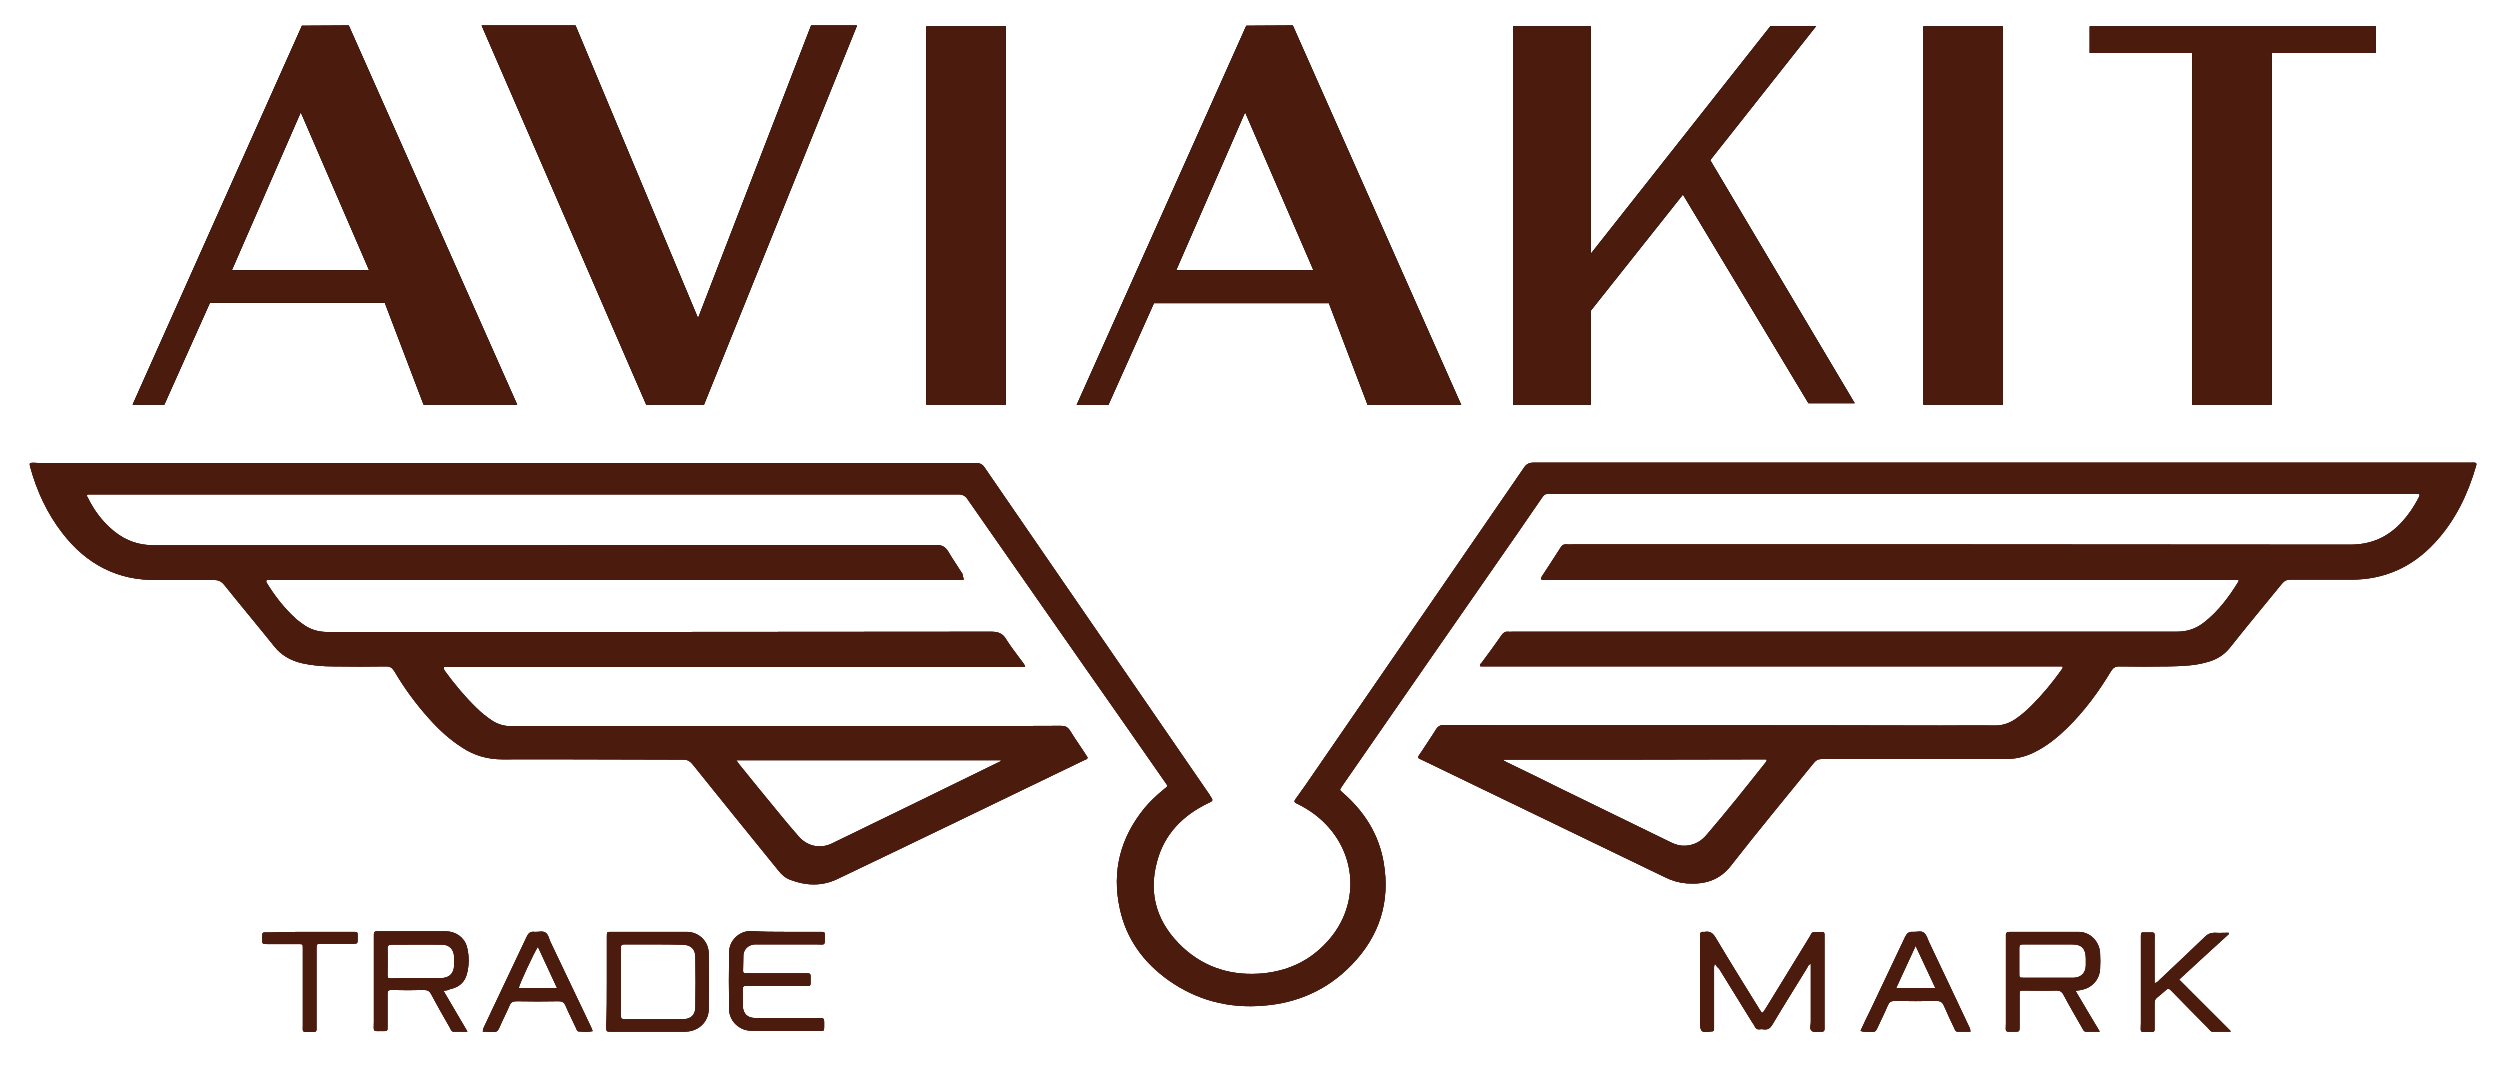 <?xml version="1.0" encoding="utf-8"?>
<!-- Generator: Adobe Illustrator 16.0.0, SVG Export Plug-In . SVG Version: 6.00 Build 0)  -->
<!DOCTYPE svg PUBLIC "-//W3C//DTD SVG 1.1//EN" "http://www.w3.org/Graphics/SVG/1.1/DTD/svg11.dtd">
<svg version="1.1" xmlns="http://www.w3.org/2000/svg" xmlns:xlink="http://www.w3.org/1999/xlink" x="0px" y="0px" width="844.5px"
	 height="361.5px" viewBox="0 0 844.5 361.5" style="enable-background:new 0 0 844.5 361.5;" xml:space="preserve">
<style type="text/css">
<![CDATA[
	.st0{fill-rule:evenodd;clip-rule:evenodd;fill:#4b1b0e;}
	.st1{fill:#4b1b0e;}
	.st2{fill:#4b1b0e;}
	.st3{display:inline;fill:#4b1b0e;}
	.st4{display:inline;fill-rule:evenodd;clip-rule:evenodd;fill:#4b1b0e;}
	.st5{display:inline;fill-rule:evenodd;clip-rule:evenodd;fill:#4b1b0e;}
	.Black{fill:#4b1b0e;}
]]>
</style>
<g id="Gold" class="st6">
	<g class="st3">
		<path class="st2" d="M117.8,8.6L102,8.7L44.8,136.7h10.7l15.4-34.4H130l13.1,34.4h31.6L117.8,8.6z M78.3,91.3l23.3-53.4l23.1,53.4
			H78.3z"/>
		<polygon class="st2" points="274,8.6 235.8,107.5 194.4,8.6 162.7,8.6 218.3,136.7 237.8,136.7 289.5,8.6 		"/>
		<path class="st2" d="M436.7,8.6L421,8.7l-57.3,128.1h10.7l15.4-34.4h59.1l13.1,34.4h31.6L436.7,8.6z M397.3,91.3l23.3-53.4
			l23.1,53.4H397.3z"/>
		<rect x="312.9" y="8.9" class="st2" width="26.9" height="127.8"/>
		<polygon class="st2" points="577.7,54.1 613.5,8.8 598.1,8.8 537.4,85.7 537.4,8.9 511.1,8.9 511.1,136.7 537.4,136.7
			537.4,104.9 568.5,65.7 610.9,136.2 626.5,136.2 		"/>
		<rect x="649.7" y="8.9" class="st2" width="26.9" height="127.8"/>
		<polygon class="st2" points="802.6,8.9 767.4,8.9 740.5,8.9 705.9,8.9 705.9,17.9 740.5,17.9 740.5,136.7 767.4,136.7 767.4,17.9
			802.6,17.9 		"/>
	</g>
	<path class="st5" d="M325.5,195.9c-78.6,0-157,0-235.4,0c-0.3,0.5-0.2,0.7,0,1c2.7,4.4,5.8,8.4,9.6,11.9c0.7,0.7,1.6,1.3,2.4,1.9
		c2.5,1.9,5.3,2.8,8.5,2.8c74.7,0,149.5,0,224.2-0.1c2.3,0,3.9,0.5,5.1,2.6c1.6,2.6,3.5,4.9,5.3,7.4c0.4,0.5,0.8,1,1.1,1.8
		c-5.5,0.2-10.9,0-16.3,0.1c-5.5,0-11,0-16.5,0c-5.4,0-10.9,0-16.3,0c-5.4,0-10.9,0-16.3,0c-5.5,0-11,0-16.5,0c-5.4,0-10.9,0-16.3,0
		c-5.4,0-10.9,0-16.3,0c-5.5,0-11,0-16.5,0c-5.4,0-10.9,0-16.3,0c-5.4,0-10.9,0-16.3,0c-5.5,0-11,0-16.5,0c-5.4,0-10.9,0-16.2,0
		c-0.3,0.7,0.1,1,0.3,1.4c3.2,4.4,6.7,8.6,10.6,12.4c1.7,1.7,3.6,3.2,5.6,4.5c1.8,1.1,3.8,1.7,5.9,1.7c45.8,0,91.6,0,137.4,0
		c16.2,0,32.4,0,48.6-0.1c1.4,0,2.3,0.4,3.1,1.7c1.9,3.1,4,6,5.9,9c-0.2,0.7-0.8,0.7-1.2,0.9c-27.8,13.4-55.6,26.9-83.5,40.2
		c-5.1,2.4-10.5,2.2-15.7,0.2c-1.7-0.6-3-1.8-4.1-3.2c-9.7-12-19.4-23.9-29-35.9c-0.8-1-1.7-1.5-3-1.5c-20.4,0-40.8-0.2-61.2-0.1
		c-5,0-9.5-1.3-13.6-4c-4.2-2.7-7.8-6-11.1-9.7c-4.5-5-8.4-10.3-11.8-16.1c-0.7-1.1-1.4-1.6-2.7-1.6c-6,0.1-11.9,0.1-17.9,0
		c-3.6,0-7.2-0.3-10.7-1.1c-3.7-0.9-6.8-2.6-9.2-5.6c-5.6-7-11.4-13.9-17-20.9c-1-1.2-2-1.6-3.5-1.6c-6.3,0.1-12.7-0.1-19,0
		c-13.4,0.3-24-5.3-32.1-15.8c-5.2-6.7-8.7-14.3-10.9-22.4c-0.1-0.4-0.2-0.7-0.1-1.2c0.8-0.3,1.7-0.1,2.6-0.1
		c89.3,0,178.5,0,267.8,0c16.3,0,32.7,0,49,0c1.5,0,2.4,0.4,3.2,1.7c25.3,36.8,50.6,73.6,75.9,110.4c0,0.1,0.1,0.1,0.1,0.2
		c1.2,1.8,1.2,1.8-0.8,2.7c-8.4,4.1-14.5,10.3-17,19.4c-3.2,11.5,0.1,21.3,8.7,29.3c7.6,7,16.9,9.7,27.2,8.7
		c7.7-0.8,14.5-3.7,20-9.1c13.6-13,12.2-33.4-2.8-44.7c-1.9-1.4-3.9-2.6-6-3.6c-0.8-0.4-0.9-0.7-0.4-1.4c2.4-3.3,4.7-6.6,7-10
		c6.1-8.9,12.2-17.7,18.3-26.6c17.3-25.1,34.6-50.3,51.9-75.4c0.8-1.2,1.7-1.7,3.2-1.7c105.5,0,210.9,0,316.4,0c0.7,0,1.4-0.1,2,0.1
		c0.2,0.4,0.1,0.7,0,1c-2.8,9.7-7.1,18.6-14,26c-7.6,8.2-17,12.4-28.2,12.4c-6.8,0-13.7,0-20.5,0c-1.3,0-2.1,0.4-2.9,1.4
		c-5.8,7.1-11.7,14.2-17.4,21.4c-2.1,2.7-4.8,4.3-8,5.1c-4.2,1.2-8.5,1.3-12.8,1.4c-5.6,0.1-11.2,0.1-16.7,0c-1.4,0-2.1,0.5-2.8,1.6
		c-4.2,7-9,13.5-14.8,19.2c-3.4,3.3-7,6.2-11.3,8.3c-3.1,1.5-6.3,2.2-9.7,2.2c-20.7,0-41.4,0-62.1,0c-1.2,0-1.8,0.5-2.5,1.3
		c-9.3,11.5-18.8,22.9-27.9,34.6c-4,5.2-9.1,6.5-15,6.1c-2.6-0.2-5-0.9-7.4-2.1c-27.1-13.1-54.3-26.2-81.4-39.3
		c-2.6-1.2-2.3-0.8-0.8-3.1c1.6-2.5,3.3-4.9,4.9-7.5c0.7-1.1,1.5-1.5,2.8-1.5c12.1,0.1,24.2,0.1,36.3,0.1c13.3,0,26.6,0,39.9,0
		c30.4,0,60.8,0,91.2,0.1c6.2,0,12.4-0.1,18.6,0c2.5,0,4.7-0.7,6.8-2.1c2.1-1.4,3.9-3,5.7-4.8c3.6-3.6,6.9-7.6,9.9-11.8
		c0.2-0.3,0.5-0.6,0.5-1c0-0.1,0-0.1-0.1-0.2c0,0-0.1-0.1-0.1-0.1c-0.1,0-0.3,0-0.4,0c-0.2,0-0.4,0-0.6,0c-64.9,0-129.9,0-194.8,0
		c-0.1,0-0.3,0-0.4,0c-0.1,0-0.1,0-0.2,0c-0.1,0-0.1-0.1-0.2-0.1c-0.2-0.5,0.2-0.8,0.5-1.1c2.3-3.1,4.6-6.2,6.8-9.4
		c0.6-0.8,1.2-1.2,2.2-1.1c0.5,0.1,1,0,1.5,0c74.8,0,149.6,0,224.4,0c3.5,0,6.4-1,9.1-3.1c4.9-3.8,8.5-8.7,11.7-13.9
		c0.1-0.1,0-0.2,0-0.5c-78.5,0-157,0-235.4,0c-0.4-0.7,0-1,0.2-1.4c2-3.1,4.1-6.2,6.1-9.4c0.5-0.9,1.1-1.3,2.2-1.2
		c0.8,0.1,1.5,0,2.3,0c87.4,0,174.8,0,262.3,0.1c7.2,0,12.9-2.6,17.6-7.8c2.2-2.4,4-5.1,5.5-8c0.6-1.2,0.5-1.4-0.8-1.4
		c-0.5,0-1,0-1.5,0c-96.8,0-193.6,0-290.4,0c-0.3,0-0.6,0-0.9,0c-1.1-0.1-1.9,0.3-2.5,1.3c-2.8,4.1-5.6,8.1-8.4,12.2
		c-19.6,28.2-39.2,56.4-58.7,84.6c-0.1,0.2-0.3,0.4-0.4,0.6c-1,1.5-1,1.2,0.3,2.4c7.2,6.3,12.1,14,13.7,23.5
		c2.3,13.3-1.5,24.9-10.8,34.5c-8.1,8.4-18.2,12.9-29.8,13.8c-11.7,1-22.5-1.8-32.1-8.6c-8.4-6-14.2-13.9-16.4-24.1
		c-2.8-12.7,0.2-24.1,8.4-34.1c1.9-2.3,4.1-4.3,6.4-6.2c1.6-1.3,1.5-1,0.4-2.6c-9-12.9-18-25.9-27.1-38.8
		c-13.2-18.9-26.3-37.7-39.5-56.6c-0.8-1.2-1.7-1.7-3.2-1.7c-97.4,0-194.8,0-292.3,0c-0.6,0-1.3,0-1.8,0c-0.4,0.5-0.2,0.7,0,1
		c2.2,4.5,5.1,8.4,9.1,11.6c3.9,3.1,8.2,4.6,13.2,4.6c88.1,0,176.2,0,264.3-0.1c2,0,3.1,0.6,4.1,2.2c1.5,2.6,3.3,5.1,4.9,7.7
		C325,194.4,325.5,194.9,325.5,195.9z M248.7,256.8c0.4,0.6,0.7,1,1,1.4c4.4,5.4,8.7,10.8,13.2,16.2c2.3,2.8,4.6,5.6,7,8.3
		c3,3.3,7.3,4.1,11.2,2.2c18.6-9,37.2-18.1,55.8-27.2c0.4-0.2,1-0.3,1.3-0.9C308.3,256.8,278.6,256.8,248.7,256.8z M508,256.6
		c0,0.1,0,0.2-0.1,0.3c0.4,0.2,0.9,0.5,1.3,0.7c6.2,3,12.4,6,18.6,9.1c12.2,6,24.5,11.9,36.7,17.9c1.6,0.8,3.2,1.2,4.9,1.1
		c3-0.2,5.3-1.5,7.2-3.8c6.8-7.9,13.3-16.1,19.8-24.3c0.2-0.3,0.6-0.5,0.3-1.1C567.2,256.6,537.6,256.6,508,256.6z"/>
	<path class="st5" d="M579.3,325.5c-0.4,0.9-0.3,1.5-0.3,2.1c0,6.2,0,12.4,0,18.6c0,0.5,0,1,0,1.5c0,0.4-0.3,0.7-0.7,0.7
		c-0.1,0-0.1,0-0.2,0c-3.4,0.5-3.8,0.2-3.8-3.2c0-9.2,0-18.5,0-27.7c0-0.5,0-1,0-1.5c-0.1-0.9,0.3-1.3,1.2-1.2c0.1,0,0.3,0,0.4,0
		c1.7-0.3,2.7,0.4,3.6,1.9c4.7,7.9,9.6,15.8,14.5,23.7c0.4,0.6,0.7,1.2,1.2,1.8c0.7-0.4,0.9-1.1,1.3-1.6c5-8.1,9.9-16.2,14.9-24.3
		c0.3-0.5,0.5-1.3,1.2-1.4c1.1-0.1,2.1-0.1,3.2,0c0.4,0,0.5,0.4,0.5,0.7c0,0.5,0,1,0,1.5c0,9.7,0,19.4,0,29.1c0,0.5,0,1,0,1.5
		c0,0.5-0.3,0.8-0.8,0.8c-1.2-0.1-2.6,0.5-3.5-0.3c-0.8-0.6-0.3-1.9-0.3-2.9c0-5.8,0-11.6,0-17.5c0-0.7,0-1.4,0-2.2
		c-0.9,0.2-1,0.9-1.3,1.4c-3.9,6.4-7.9,12.7-11.7,19.1c-0.7,1.2-1.5,1.8-2.9,1.6c-0.5-0.1-1-0.1-1.5,0c-0.7,0.1-1.2-0.3-1.5-0.9
		c-0.2-0.5-0.5-0.9-0.8-1.3c-3.8-6.1-7.5-12.2-11.3-18.3C580.1,326.7,579.7,326.2,579.3,325.5z"/>
	<path class="st5" d="M205,331.6c0-5.1,0-10.1,0-15.2c0-1.6,0-1.6,1.5-1.6c8.5,0,17,0,25.4,0c4.2,0,7.5,3.2,7.5,7.4
		c0.1,6.3,0.1,12.5,0,18.8c-0.1,3.9-3,6.9-6.8,7.4c-0.7,0.1-1.4,0.1-2.1,0.1c-7.8,0-15.6,0-23.4,0c-0.2,0-0.4,0-0.6,0
		c-1.6,0-1.7,0-1.7-1.7C205,341.8,205,336.7,205,331.6z M221.1,319c-3.4,0-6.8,0-10.2,0c-0.9,0-1.2,0.3-1.2,1.2c0,7.6,0,15.2,0,22.8
		c0,1,0.3,1.3,1.3,1.3c6.6,0,13.2,0,19.7,0c2.7,0,4.2-1.5,4.2-4.1c0.1-5.6,0.1-11.3,0-16.9c0-2.8-1.6-4.2-4.5-4.2
		C227.3,319,224.2,319,221.1,319z"/>
	<path class="st5" d="M149.8,334.7c2.7,4.6,5.3,9,8.1,13.8c-1.8,0-3.2,0-4.6,0c-0.8,0-1-0.7-1.3-1.3c-2.1-3.7-4.3-7.5-6.3-11.3
		c-0.6-1.1-1.2-1.5-2.5-1.5c-3.7,0.1-7.3,0.1-11,0c-1,0-1.3,0.3-1.3,1.3c0,3.7,0,7.3,0,11c0,1.6,0,1.6-1.5,1.6
		c-3.7,0-3.1,0.4-3.1-3.1c0-9.4,0-18.8,0-28.1c0-0.5,0-1,0-1.5c0-0.7,0.3-1,1-1c0.8,0,1.5,0,2.3,0c7,0,13.9,0,20.9,0
		c3.4,0,6.3,2,7.2,5.2c0.8,3,0.8,6.2,0,9.2c-0.7,2.8-2.7,4.5-5.6,5.1C151.3,334.5,150.7,334.6,149.8,334.7z M140.6,330.4
		c2.8,0,5.6,0,8.4,0c2.8,0,4.3-1.6,4.4-4.2c0-1,0-2,0-3c-0.1-2.5-1.6-4.1-4-4.1c-5.7-0.1-11.4,0-17.1,0c-0.9,0-1.4,0.2-1.4,1.3
		c0.1,2.9,0,5.8,0,8.7c0,1.3,0,1.4,1.4,1.4C135.1,330.4,137.8,330.4,140.6,330.4z"/>
	<path class="st5" d="M701.1,334.7c2.7,4.6,5.3,9,8.2,13.8c-1.8,0-3.2,0-4.6,0c-0.8,0-1-0.7-1.3-1.2c-2.1-3.7-4.3-7.4-6.3-11.2
		c-0.6-1.2-1.4-1.6-2.7-1.5c-3.6,0.1-7.2,0-10.8,0c-1.3,0-1.4,0-1.4,1.4c0,3.5,0,7.1,0,10.6c0,1.9,0,1.9-1.8,1.9
		c-3.4,0-2.8,0.3-2.8-2.8c0-9.4,0-18.9,0-28.3c0-0.4,0-0.9,0-1.3c-0.1-1,0.4-1.3,1.3-1.3c7.7,0,15.4,0,23.2,0c3.9,0,7,3.1,7.3,7.1
		c0.1,1.8,0.1,3.7,0,5.5c-0.3,3.7-2.8,6.3-6.4,7C702.3,334.5,701.8,334.6,701.1,334.7z M692,319c-2.9,0-5.8,0-8.7,0
		c-0.9,0-1.2,0.3-1.2,1.2c0,2.8,0,5.7,0,8.5c0,1.6,0,1.6,1.7,1.6c4.5,0,9,0,13.5,0c1.1,0,2.2,0,3.2,0c2.5-0.1,4-1.6,4.1-4.1
		c0-0.9,0-1.8,0-2.6c-0.1-3.2-1.4-4.6-4.6-4.6C697.3,319,694.7,319,692,319z"/>
	<path class="st5" d="M265.5,314.8c3.9,0,7.7,0,11.6,0c1.5,0,1.5,0,1.5,1.4c0,3.4,0.2,2.8-2.6,2.8c-6.5,0-13,0-19.6,0
		c-0.5,0-1,0-1.5,0c-2.1,0.2-3.6,1.5-3.8,3.6c-0.1,1.8,0,3.5-0.1,5.3c0,0.6,0.2,1,0.9,0.9c0.4,0,0.9,0,1.3,0c6.1,0,12.3,0,18.4,0
		c0.4,0,0.9,0,1.3,0c0.7,0,0.9,0.3,0.9,0.9c0,0.1,0,0.1,0,0.2c0,3.9,0.4,3.1-2.9,3.1c-5.9,0-11.8,0-17.7,0c-0.4,0-0.9,0-1.3,0
		c-0.7,0-1,0.3-1,1c0,1.9,0,3.8,0,5.7c0.1,2.7,1.5,4.2,4.3,4.2c6.3,0,12.5,0,18.8,0c1.1,0,2.2,0,3.2,0c0.9,0,1.2,0.3,1.2,1.2
		c0,3.9,0.3,3.1-2.9,3.1c-6.7,0-13.4,0-20.1,0c-0.9,0-1.8,0-2.6-0.1c-3.6-0.5-6.4-3.5-6.5-7.1c-0.1-6.5-0.1-12.9,0-19.4
		c0.1-3.9,3.3-7,7.2-7.1C257.6,314.8,261.6,314.8,265.5,314.8C265.5,314.8,265.5,314.8,265.5,314.8z"/>
	<path class="st5" d="M163.1,348.5c0-0.9,0.4-1.5,0.6-2c4.7-10,9.5-20,14.2-30c0.6-1.3,1.3-1.9,2.7-1.7c1.2,0.1,2.6-0.4,3.6,0.2
		c1,0.6,1.2,2,1.7,3.1c4.5,9.4,8.9,18.7,13.4,28.1c0.3,0.6,0.6,1.3,0.9,2.1c-1.6,0.4-3.2,0.2-4.7,0.1c-0.6,0-0.7-0.7-0.9-1.1
		c-1.2-2.6-2.5-5.1-3.6-7.7c-0.5-1.1-1.2-1.4-2.3-1.4c-4.7,0.1-9.4,0.1-14.1,0c-1.3,0-2,0.3-2.5,1.5c-1.1,2.6-2.4,5-3.5,7.6
		c-0.4,0.9-0.9,1.4-2,1.3C165.4,348.5,164.3,348.5,163.1,348.5z M181.7,319.8c-1.4,2.1-6.3,12.7-6.5,14c4.2,0,8.4,0,13,0
		C186,329.1,183.9,324.5,181.7,319.8z"/>
	<path class="st5" d="M628.5,348.2c1.1-2.4,2.2-4.7,3.3-6.9c3.9-8.3,7.9-16.6,11.8-24.9c0.6-1.2,1.3-1.7,2.6-1.6
		c1.3,0.1,2.8-0.5,3.7,0.3c0.9,0.7,1.2,2,1.7,3.1c4.5,9.4,8.9,18.8,13.3,28.1c0.3,0.6,0.7,1.2,0.7,2.2c-1.5,0-2.9,0-4.3,0
		c-0.7,0-0.9-0.6-1.1-1.1c-1.2-2.5-2.4-5-3.5-7.6c-0.5-1.2-1.2-1.7-2.6-1.7c-4.7,0.1-9.4,0.1-14.1,0c-1.2,0-1.8,0.4-2.3,1.5
		c-1.1,2.6-2.4,5.2-3.6,7.8c-0.4,0.9-0.9,1.3-1.9,1.2C631.1,348.4,629.8,348.8,628.5,348.2z M640.5,333.8c4.6,0,8.8,0,13.3,0
		c-2.2-4.8-4.4-9.3-6.7-14.3C644.8,324.5,642.7,329,640.5,333.8z"/>
	<path class="st5" d="M753.4,348.5c-2,0-4,0-6,0c-0.7,0-1-0.7-1.4-1.1c-4-4-8-8.1-12-12.2c-0.3-0.3-0.5-0.5-0.8-0.8
		c-0.5-0.5-0.9-0.5-1.4-0.1c-1.1,1-2.2,1.9-3.3,2.8c-0.6,0.5-0.7,1.2-0.7,1.9c0,2.7,0,5.4,0,8.2c0,1.3,0,1.4-1.4,1.4
		c-3.9,0-3.2,0.4-3.2-3c0-9.3,0-18.6,0-27.9c0-0.4,0-0.9,0-1.3c0-1.4,0-1.5,1.5-1.4c3.7,0,3.1-0.5,3.1,3.1c0,4,0,8,0,12
		c0,0.6,0,1.2,0,2c0.9-0.1,1.3-0.7,1.7-1.1c5.2-4.9,10.3-9.7,15.4-14.6c0.9-0.9,1.9-1.3,3.2-1.3c1.5,0.1,3.1,0,4.7,0
		c0,0.1,0.1,0.3,0.1,0.4c-5.6,5.1-11.2,10.2-16.8,15.4c5.9,5.9,11.7,11.7,17.5,17.5C753.5,348.2,753.5,348.3,753.4,348.5z"/>
	<path class="st5" d="M104.9,314.8c4.8,0,9.6,0,14.4,0c1.5,0,1.5,0,1.5,1.5c0,0.3,0,0.5,0,0.8c0,1.6,0,1.7-1.7,1.7
		c-3.5,0-7,0-10.5,0c-1.6,0-1.7,0-1.7,1.7c0,8.6,0,17.2,0,25.8c0,2.4,0.3,2.3-2.2,2.3c-2.8,0-2.4,0.1-2.4-2.3c0-8.3,0-16.6,0-24.9
		c0-0.4,0-0.8,0-1.1c0-1.4,0-1.4-1.5-1.4c-3.5,0-7.1,0-10.6,0c-1.5,0-1.6,0-1.6-1.6c0-2.7-0.2-2.3,2.4-2.3
		C95.7,314.8,100.3,314.8,104.9,314.8z"/>
</g>
<g id="Black">
	<g>
		<path d="M117.8,8.6L102,8.7L44.8,136.7h10.7l15.4-34.4H130l13.1,34.4h31.6L117.8,8.6z M78.3,91.3l23.3-53.4l23.1,53.4H78.3z"/>
		<polygon points="274,8.6 235.8,107.5 194.4,8.6 162.7,8.6 218.3,136.7 237.8,136.7 289.5,8.6 		"/>
		<path d="M436.7,8.6L421,8.7l-57.3,128.1h10.7l15.4-34.4h59.1l13.1,34.4h31.6L436.7,8.6z M397.3,91.3l23.3-53.4l23.1,53.4H397.3z"
			/>
		<rect x="312.9" y="8.9" width="26.9" height="127.8"/>
		<polygon points="577.7,54.1 613.5,8.8 598.1,8.8 537.4,85.7 537.4,8.9 511.1,8.9 511.1,136.7 537.4,136.7 537.4,104.9 568.5,65.7
			610.9,136.2 626.5,136.2 		"/>
		<rect x="649.7" y="8.9" width="26.9" height="127.8"/>
		<polygon points="802.6,8.9 767.4,8.9 740.5,8.9 705.9,8.9 705.9,17.9 740.5,17.9 740.5,136.7 767.4,136.7 767.4,17.9 802.6,17.9
					"/>
	</g>
	<path class="st0" d="M325.5,195.9c-78.6,0-157,0-235.4,0c-0.3,0.5-0.2,0.7,0,1c2.7,4.4,5.8,8.4,9.6,11.9c0.7,0.7,1.6,1.3,2.4,1.9
		c2.5,1.9,5.3,2.8,8.5,2.8c74.7,0,149.5,0,224.2-0.1c2.3,0,3.9,0.5,5.1,2.6c1.6,2.6,3.5,4.9,5.3,7.4c0.4,0.5,0.8,1,1.1,1.8
		c-5.5,0.2-10.9,0-16.3,0.1c-5.5,0-11,0-16.5,0c-5.4,0-10.9,0-16.3,0c-5.4,0-10.9,0-16.3,0c-5.5,0-11,0-16.5,0c-5.4,0-10.9,0-16.3,0
		c-5.4,0-10.9,0-16.3,0c-5.5,0-11,0-16.5,0c-5.4,0-10.9,0-16.3,0c-5.4,0-10.9,0-16.3,0c-5.5,0-11,0-16.5,0c-5.4,0-10.9,0-16.2,0
		c-0.3,0.7,0.1,1,0.3,1.4c3.2,4.4,6.7,8.6,10.6,12.4c1.7,1.7,3.6,3.2,5.6,4.5c1.8,1.1,3.8,1.7,5.9,1.7c45.8,0,91.6,0,137.4,0
		c16.2,0,32.4,0,48.6-0.1c1.4,0,2.3,0.4,3.1,1.7c1.9,3.1,4,6,5.9,9c-0.2,0.7-0.8,0.7-1.2,0.9c-27.8,13.4-55.6,26.9-83.5,40.2
		c-5.1,2.4-10.5,2.2-15.7,0.2c-1.7-0.6-3-1.8-4.1-3.2c-9.7-12-19.4-23.9-29-35.9c-0.8-1-1.7-1.5-3-1.5c-20.4,0-40.8-0.2-61.2-0.1
		c-5,0-9.5-1.3-13.6-4c-4.2-2.7-7.8-6-11.1-9.7c-4.5-5-8.4-10.3-11.8-16.1c-0.7-1.1-1.4-1.6-2.7-1.6c-6,0.1-11.9,0.1-17.9,0
		c-3.6,0-7.2-0.3-10.7-1.1c-3.7-0.9-6.8-2.6-9.2-5.6c-5.6-7-11.4-13.9-17-20.9c-1-1.2-2-1.6-3.5-1.6c-6.3,0.1-12.7-0.1-19,0
		c-13.4,0.3-24-5.3-32.1-15.8c-5.2-6.7-8.7-14.3-10.9-22.4c-0.1-0.4-0.2-0.7-0.1-1.2c0.8-0.3,1.7-0.1,2.6-0.1
		c89.3,0,178.5,0,267.8,0c16.3,0,32.7,0,49,0c1.5,0,2.4,0.4,3.2,1.7c25.3,36.8,50.6,73.6,75.9,110.4c0,0.1,0.1,0.1,0.1,0.2
		c1.2,1.8,1.2,1.8-0.8,2.7c-8.4,4.1-14.5,10.3-17,19.4c-3.2,11.5,0.1,21.3,8.7,29.3c7.6,7,16.9,9.7,27.2,8.7
		c7.7-0.8,14.5-3.7,20-9.1c13.6-13,12.2-33.4-2.8-44.7c-1.9-1.4-3.9-2.6-6-3.6c-0.8-0.4-0.9-0.7-0.4-1.4c2.4-3.3,4.7-6.6,7-10
		c6.1-8.9,12.2-17.7,18.3-26.6c17.3-25.1,34.6-50.3,51.9-75.4c0.8-1.2,1.7-1.7,3.2-1.7c105.5,0,210.9,0,316.4,0c0.7,0,1.4-0.1,2,0.1
		c0.2,0.4,0.1,0.7,0,1c-2.8,9.7-7.1,18.6-14,26c-7.6,8.2-17,12.4-28.2,12.4c-6.8,0-13.7,0-20.5,0c-1.3,0-2.1,0.4-2.9,1.4
		c-5.8,7.1-11.7,14.2-17.4,21.4c-2.1,2.7-4.8,4.3-8,5.1c-4.2,1.2-8.5,1.3-12.8,1.4c-5.6,0.1-11.2,0.1-16.7,0c-1.4,0-2.1,0.5-2.8,1.6
		c-4.2,7-9,13.5-14.8,19.2c-3.4,3.3-7,6.2-11.3,8.3c-3.1,1.5-6.3,2.2-9.7,2.2c-20.7,0-41.4,0-62.1,0c-1.2,0-1.8,0.5-2.5,1.3
		c-9.3,11.5-18.8,22.9-27.9,34.6c-4,5.2-9.1,6.5-15,6.1c-2.6-0.2-5-0.9-7.4-2.1c-27.1-13.1-54.3-26.2-81.4-39.3
		c-2.6-1.2-2.3-0.8-0.8-3.1c1.6-2.5,3.3-4.9,4.9-7.5c0.7-1.1,1.5-1.5,2.8-1.5c12.1,0.1,24.2,0.1,36.3,0.1c13.3,0,26.6,0,39.9,0
		c30.4,0,60.8,0,91.2,0.1c6.2,0,12.4-0.1,18.6,0c2.5,0,4.7-0.7,6.8-2.1c2.1-1.4,3.9-3,5.7-4.8c3.6-3.6,6.9-7.6,9.9-11.8
		c0.2-0.3,0.5-0.6,0.5-1c0-0.1,0-0.1-0.1-0.2c0,0-0.1-0.1-0.1-0.1c-0.1,0-0.3,0-0.4,0c-0.2,0-0.4,0-0.6,0c-64.9,0-129.9,0-194.8,0
		c-0.1,0-0.3,0-0.4,0c-0.1,0-0.1,0-0.2,0c-0.1,0-0.1-0.1-0.2-0.1c-0.2-0.5,0.2-0.8,0.5-1.1c2.3-3.1,4.6-6.2,6.8-9.4
		c0.6-0.8,1.2-1.2,2.2-1.1c0.5,0.1,1,0,1.5,0c74.8,0,149.6,0,224.4,0c3.5,0,6.4-1,9.1-3.1c4.9-3.8,8.5-8.7,11.7-13.9
		c0.1-0.1,0-0.2,0-0.5c-78.5,0-157,0-235.4,0c-0.4-0.7,0-1,0.2-1.4c2-3.1,4.1-6.2,6.1-9.4c0.5-0.9,1.1-1.3,2.2-1.2
		c0.8,0.1,1.5,0,2.3,0c87.4,0,174.8,0,262.3,0.1c7.2,0,12.9-2.6,17.6-7.8c2.2-2.4,4-5.1,5.5-8c0.6-1.2,0.5-1.4-0.8-1.4
		c-0.5,0-1,0-1.5,0c-96.8,0-193.6,0-290.4,0c-0.3,0-0.6,0-0.9,0c-1.1-0.1-1.9,0.3-2.5,1.3c-2.8,4.1-5.6,8.1-8.4,12.2
		c-19.6,28.2-39.2,56.4-58.7,84.6c-0.1,0.2-0.3,0.4-0.4,0.6c-1,1.5-1,1.2,0.3,2.4c7.2,6.3,12.1,14,13.7,23.5
		c2.3,13.3-1.5,24.9-10.8,34.5c-8.1,8.4-18.2,12.9-29.8,13.8c-11.7,1-22.5-1.8-32.1-8.6c-8.4-6-14.2-13.9-16.4-24.1
		c-2.8-12.7,0.2-24.1,8.4-34.1c1.9-2.3,4.1-4.3,6.4-6.2c1.6-1.3,1.5-1,0.4-2.6c-9-12.9-18-25.9-27.1-38.8
		c-13.2-18.9-26.3-37.7-39.5-56.6c-0.8-1.2-1.7-1.7-3.2-1.7c-97.4,0-194.8,0-292.3,0c-0.6,0-1.3,0-1.8,0c-0.4,0.5-0.2,0.7,0,1
		c2.2,4.5,5.1,8.4,9.1,11.6c3.9,3.1,8.2,4.6,13.2,4.6c88.1,0,176.2,0,264.3-0.1c2,0,3.1,0.6,4.1,2.2c1.5,2.6,3.3,5.1,4.9,7.7
		C325,194.4,325.5,194.9,325.5,195.9z M248.7,256.8c0.4,0.6,0.7,1,1,1.4c4.4,5.4,8.7,10.8,13.2,16.2c2.3,2.8,4.6,5.6,7,8.3
		c3,3.3,7.3,4.1,11.2,2.2c18.6-9,37.2-18.1,55.8-27.2c0.4-0.2,1-0.3,1.3-0.9C308.3,256.8,278.6,256.8,248.7,256.8z M508,256.6
		c0,0.1,0,0.2-0.1,0.3c0.4,0.2,0.9,0.5,1.3,0.7c6.2,3,12.4,6,18.6,9.1c12.2,6,24.5,11.9,36.7,17.9c1.6,0.8,3.2,1.2,4.9,1.1
		c3-0.2,5.3-1.5,7.2-3.8c6.8-7.9,13.3-16.1,19.8-24.3c0.2-0.3,0.6-0.5,0.3-1.1C567.2,256.6,537.6,256.6,508,256.6z"/>
	<path class="st0" d="M579.3,325.5c-0.4,0.9-0.3,1.5-0.3,2.1c0,6.2,0,12.4,0,18.6c0,0.5,0,1,0,1.5c0,0.4-0.3,0.7-0.7,0.7
		c-0.1,0-0.1,0-0.2,0c-3.4,0.5-3.8,0.2-3.8-3.2c0-9.2,0-18.5,0-27.7c0-0.5,0-1,0-1.5c-0.1-0.9,0.3-1.3,1.2-1.2c0.1,0,0.3,0,0.4,0
		c1.7-0.3,2.7,0.4,3.6,1.9c4.7,7.9,9.6,15.8,14.5,23.7c0.4,0.6,0.7,1.2,1.2,1.8c0.7-0.4,0.9-1.1,1.3-1.6c5-8.1,9.9-16.2,14.9-24.3
		c0.3-0.5,0.5-1.3,1.2-1.4c1.1-0.1,2.1-0.1,3.2,0c0.4,0,0.5,0.4,0.5,0.7c0,0.5,0,1,0,1.5c0,9.7,0,19.4,0,29.1c0,0.5,0,1,0,1.5
		c0,0.5-0.3,0.8-0.8,0.8c-1.2-0.1-2.6,0.5-3.5-0.3c-0.8-0.6-0.3-1.9-0.3-2.9c0-5.8,0-11.6,0-17.5c0-0.7,0-1.4,0-2.2
		c-0.9,0.2-1,0.9-1.3,1.4c-3.9,6.4-7.9,12.7-11.7,19.1c-0.7,1.2-1.5,1.8-2.9,1.6c-0.5-0.1-1-0.1-1.5,0c-0.7,0.1-1.2-0.3-1.5-0.9
		c-0.2-0.5-0.5-0.9-0.8-1.3c-3.8-6.1-7.5-12.2-11.3-18.3C580.1,326.7,579.7,326.2,579.3,325.5z"/>
	<path class="st0" d="M205,331.6c0-5.1,0-10.1,0-15.2c0-1.6,0-1.6,1.5-1.6c8.5,0,17,0,25.4,0c4.2,0,7.5,3.2,7.5,7.4
		c0.1,6.3,0.1,12.5,0,18.8c-0.1,3.9-3,6.9-6.8,7.4c-0.7,0.1-1.4,0.1-2.1,0.1c-7.8,0-15.6,0-23.4,0c-0.2,0-0.4,0-0.6,0
		c-1.6,0-1.7,0-1.7-1.7C205,341.8,205,336.7,205,331.6z M221.1,319c-3.4,0-6.8,0-10.2,0c-0.9,0-1.2,0.3-1.2,1.2c0,7.6,0,15.2,0,22.8
		c0,1,0.3,1.3,1.3,1.3c6.6,0,13.2,0,19.7,0c2.7,0,4.2-1.5,4.2-4.1c0.1-5.6,0.1-11.3,0-16.9c0-2.8-1.6-4.2-4.5-4.2
		C227.3,319,224.2,319,221.1,319z"/>
	<path class="st0" d="M149.8,334.7c2.7,4.6,5.3,9,8.1,13.8c-1.8,0-3.2,0-4.6,0c-0.8,0-1-0.7-1.3-1.3c-2.1-3.7-4.3-7.5-6.3-11.3
		c-0.6-1.1-1.2-1.5-2.5-1.5c-3.7,0.1-7.3,0.1-11,0c-1,0-1.3,0.3-1.3,1.3c0,3.7,0,7.3,0,11c0,1.6,0,1.6-1.5,1.6
		c-3.7,0-3.1,0.4-3.1-3.1c0-9.4,0-18.8,0-28.1c0-0.5,0-1,0-1.5c0-0.7,0.3-1,1-1c0.8,0,1.5,0,2.3,0c7,0,13.9,0,20.9,0
		c3.4,0,6.3,2,7.2,5.2c0.8,3,0.8,6.2,0,9.2c-0.7,2.8-2.7,4.5-5.6,5.1C151.3,334.5,150.7,334.6,149.8,334.7z M140.6,330.4
		c2.8,0,5.6,0,8.4,0c2.8,0,4.3-1.6,4.4-4.2c0-1,0-2,0-3c-0.1-2.5-1.6-4.1-4-4.1c-5.7-0.1-11.4,0-17.1,0c-0.9,0-1.4,0.2-1.4,1.3
		c0.1,2.9,0,5.8,0,8.7c0,1.3,0,1.4,1.4,1.4C135.1,330.4,137.8,330.4,140.6,330.4z"/>
	<path class="st0" d="M701.1,334.7c2.7,4.6,5.3,9,8.2,13.8c-1.8,0-3.2,0-4.6,0c-0.8,0-1-0.7-1.3-1.2c-2.1-3.7-4.3-7.4-6.3-11.2
		c-0.6-1.2-1.4-1.6-2.7-1.5c-3.6,0.1-7.2,0-10.8,0c-1.3,0-1.4,0-1.4,1.4c0,3.5,0,7.1,0,10.6c0,1.9,0,1.9-1.8,1.9
		c-3.4,0-2.8,0.3-2.8-2.8c0-9.4,0-18.9,0-28.3c0-0.4,0-0.9,0-1.3c-0.1-1,0.4-1.3,1.3-1.3c7.7,0,15.4,0,23.2,0c3.9,0,7,3.1,7.3,7.1
		c0.1,1.8,0.1,3.7,0,5.5c-0.3,3.7-2.8,6.3-6.4,7C702.3,334.5,701.8,334.6,701.1,334.7z M692,319c-2.9,0-5.8,0-8.7,0
		c-0.9,0-1.2,0.3-1.2,1.2c0,2.8,0,5.7,0,8.5c0,1.6,0,1.6,1.7,1.6c4.5,0,9,0,13.5,0c1.1,0,2.2,0,3.2,0c2.5-0.1,4-1.6,4.1-4.1
		c0-0.9,0-1.8,0-2.6c-0.1-3.2-1.4-4.6-4.6-4.6C697.3,319,694.7,319,692,319z"/>
	<path class="st0" d="M265.5,314.8c3.9,0,7.7,0,11.6,0c1.5,0,1.5,0,1.5,1.4c0,3.4,0.2,2.8-2.6,2.8c-6.5,0-13,0-19.6,0
		c-0.5,0-1,0-1.5,0c-2.1,0.2-3.6,1.5-3.8,3.6c-0.1,1.8,0,3.5-0.1,5.3c0,0.6,0.2,1,0.9,0.9c0.4,0,0.9,0,1.3,0c6.1,0,12.3,0,18.4,0
		c0.4,0,0.9,0,1.3,0c0.7,0,0.9,0.3,0.9,0.9c0,0.1,0,0.1,0,0.2c0,3.9,0.4,3.1-2.9,3.1c-5.9,0-11.8,0-17.7,0c-0.4,0-0.9,0-1.3,0
		c-0.7,0-1,0.3-1,1c0,1.9,0,3.8,0,5.7c0.1,2.7,1.5,4.2,4.3,4.2c6.3,0,12.5,0,18.8,0c1.1,0,2.2,0,3.2,0c0.9,0,1.2,0.3,1.2,1.2
		c0,3.9,0.3,3.1-2.9,3.1c-6.7,0-13.4,0-20.1,0c-0.9,0-1.8,0-2.6-0.1c-3.6-0.5-6.4-3.5-6.5-7.1c-0.1-6.5-0.1-12.9,0-19.4
		c0.1-3.9,3.3-7,7.2-7.1C257.6,314.8,261.6,314.8,265.5,314.8C265.5,314.8,265.5,314.8,265.5,314.8z"/>
	<path class="st0" d="M163.1,348.5c0-0.9,0.4-1.5,0.6-2c4.7-10,9.5-20,14.2-30c0.6-1.3,1.3-1.9,2.7-1.7c1.2,0.1,2.6-0.4,3.6,0.2
		c1,0.6,1.2,2,1.7,3.1c4.5,9.4,8.9,18.7,13.4,28.1c0.3,0.6,0.6,1.3,0.9,2.1c-1.6,0.4-3.2,0.2-4.7,0.1c-0.6,0-0.7-0.7-0.9-1.1
		c-1.2-2.6-2.5-5.1-3.6-7.7c-0.5-1.1-1.2-1.4-2.3-1.4c-4.7,0.1-9.4,0.1-14.1,0c-1.3,0-2,0.3-2.5,1.5c-1.1,2.6-2.4,5-3.5,7.6
		c-0.4,0.9-0.9,1.4-2,1.3C165.4,348.5,164.3,348.5,163.1,348.5z M181.7,319.8c-1.4,2.1-6.3,12.7-6.5,14c4.2,0,8.4,0,13,0
		C186,329.1,183.9,324.5,181.7,319.8z"/>
	<path class="st0" d="M628.5,348.2c1.1-2.4,2.2-4.7,3.3-6.9c3.9-8.3,7.9-16.6,11.8-24.9c0.6-1.2,1.3-1.7,2.6-1.6
		c1.3,0.1,2.8-0.5,3.7,0.3c0.9,0.7,1.2,2,1.7,3.1c4.5,9.4,8.9,18.8,13.3,28.1c0.3,0.6,0.7,1.2,0.7,2.2c-1.5,0-2.9,0-4.3,0
		c-0.7,0-0.9-0.6-1.1-1.1c-1.2-2.5-2.4-5-3.5-7.6c-0.5-1.2-1.2-1.7-2.6-1.7c-4.7,0.1-9.4,0.1-14.1,0c-1.2,0-1.8,0.4-2.3,1.5
		c-1.1,2.6-2.4,5.2-3.6,7.8c-0.4,0.9-0.9,1.3-1.9,1.2C631.1,348.4,629.8,348.8,628.5,348.2z M640.5,333.8c4.6,0,8.8,0,13.3,0
		c-2.2-4.8-4.4-9.3-6.7-14.3C644.8,324.5,642.7,329,640.5,333.8z"/>
	<path class="st0" d="M753.4,348.5c-2,0-4,0-6,0c-0.7,0-1-0.7-1.4-1.1c-4-4-8-8.1-12-12.2c-0.3-0.3-0.5-0.5-0.8-0.8
		c-0.5-0.5-0.9-0.5-1.4-0.1c-1.1,1-2.2,1.9-3.3,2.8c-0.6,0.5-0.7,1.2-0.7,1.9c0,2.7,0,5.4,0,8.2c0,1.3,0,1.4-1.4,1.4
		c-3.9,0-3.2,0.4-3.2-3c0-9.3,0-18.6,0-27.9c0-0.4,0-0.9,0-1.3c0-1.4,0-1.5,1.5-1.4c3.7,0,3.1-0.5,3.1,3.1c0,4,0,8,0,12
		c0,0.6,0,1.2,0,2c0.9-0.1,1.3-0.7,1.7-1.1c5.2-4.9,10.3-9.7,15.4-14.6c0.9-0.9,1.9-1.3,3.2-1.3c1.5,0.1,3.1,0,4.7,0
		c0,0.1,0.1,0.3,0.1,0.4c-5.6,5.1-11.2,10.2-16.8,15.4c5.9,5.9,11.7,11.7,17.5,17.5C753.5,348.2,753.5,348.3,753.4,348.5z"/>
	<path class="st0" d="M104.9,314.8c4.8,0,9.6,0,14.4,0c1.5,0,1.5,0,1.5,1.5c0,0.3,0,0.5,0,0.8c0,1.6,0,1.7-1.7,1.7
		c-3.5,0-7,0-10.5,0c-1.6,0-1.7,0-1.7,1.7c0,8.6,0,17.2,0,25.8c0,2.4,0.3,2.3-2.2,2.3c-2.8,0-2.4,0.1-2.4-2.3c0-8.3,0-16.6,0-24.9
		c0-0.4,0-0.8,0-1.1c0-1.4,0-1.4-1.5-1.4c-3.5,0-7.1,0-10.6,0c-1.5,0-1.6,0-1.6-1.6c0-2.7-0.2-2.3,2.4-2.3
		C95.7,314.8,100.3,314.8,104.9,314.8z"/>
</g>
<g id="White" class="st6">
	<g class="st3">
		<path class="st1" d="M117.8,8.6L102,8.7L44.8,136.7h10.7l15.4-34.4H130l13.1,34.4h31.6L117.8,8.6z M78.3,91.3l23.3-53.4l23.1,53.4
			H78.3z"/>
		<polygon class="st1" points="274,8.6 235.8,107.5 194.4,8.6 162.7,8.6 218.3,136.7 237.8,136.7 289.5,8.6 		"/>
		<path class="st1" d="M436.7,8.6L421,8.7l-57.3,128.1h10.7l15.4-34.4h59.1l13.1,34.4h31.6L436.7,8.6z M397.3,91.3l23.3-53.4
			l23.1,53.4H397.3z"/>
		<rect x="312.9" y="8.9" class="st1" width="26.9" height="127.8"/>
		<polygon class="st1" points="577.7,54.1 613.5,8.8 598.1,8.8 537.4,85.7 537.4,8.9 511.1,8.9 511.1,136.7 537.4,136.7
			537.4,104.9 568.5,65.7 610.9,136.2 626.5,136.2 		"/>
		<rect x="649.7" y="8.9" class="st1" width="26.9" height="127.8"/>
		<polygon class="st1" points="802.6,8.9 767.4,8.9 740.5,8.9 705.9,8.9 705.9,17.9 740.5,17.9 740.5,136.7 767.4,136.7 767.4,17.9
			802.6,17.9 		"/>
	</g>
	<path class="st4" d="M325.5,195.9c-78.6,0-157,0-235.4,0c-0.3,0.5-0.2,0.7,0,1c2.7,4.4,5.8,8.4,9.6,11.9c0.7,0.7,1.6,1.3,2.4,1.9
		c2.5,1.9,5.3,2.8,8.5,2.8c74.7,0,149.5,0,224.2-0.1c2.3,0,3.9,0.5,5.1,2.6c1.6,2.6,3.5,4.9,5.3,7.4c0.4,0.5,0.8,1,1.1,1.8
		c-5.5,0.2-10.9,0-16.3,0.1c-5.5,0-11,0-16.5,0c-5.4,0-10.9,0-16.3,0c-5.4,0-10.9,0-16.3,0c-5.5,0-11,0-16.5,0c-5.4,0-10.9,0-16.3,0
		c-5.4,0-10.9,0-16.3,0c-5.5,0-11,0-16.5,0c-5.4,0-10.9,0-16.3,0c-5.4,0-10.9,0-16.3,0c-5.5,0-11,0-16.5,0c-5.4,0-10.9,0-16.2,0
		c-0.3,0.7,0.1,1,0.3,1.4c3.2,4.4,6.7,8.6,10.6,12.4c1.7,1.7,3.6,3.2,5.6,4.5c1.8,1.1,3.8,1.7,5.9,1.7c45.8,0,91.6,0,137.4,0
		c16.2,0,32.4,0,48.6-0.1c1.4,0,2.3,0.4,3.1,1.7c1.9,3.1,4,6,5.9,9c-0.2,0.7-0.8,0.7-1.2,0.9c-27.8,13.4-55.6,26.9-83.5,40.2
		c-5.1,2.4-10.5,2.2-15.7,0.2c-1.7-0.6-3-1.8-4.1-3.2c-9.7-12-19.4-23.9-29-35.9c-0.8-1-1.7-1.5-3-1.5c-20.4,0-40.8-0.2-61.2-0.1
		c-5,0-9.5-1.3-13.6-4c-4.2-2.7-7.8-6-11.1-9.7c-4.5-5-8.4-10.3-11.8-16.1c-0.7-1.1-1.4-1.6-2.7-1.6c-6,0.1-11.9,0.1-17.9,0
		c-3.6,0-7.2-0.3-10.7-1.1c-3.7-0.9-6.8-2.6-9.2-5.6c-5.6-7-11.4-13.9-17-20.9c-1-1.2-2-1.6-3.5-1.6c-6.3,0.1-12.7-0.1-19,0
		c-13.4,0.3-24-5.3-32.1-15.8c-5.2-6.7-8.7-14.3-10.9-22.4c-0.1-0.4-0.2-0.7-0.1-1.2c0.8-0.3,1.7-0.1,2.6-0.1
		c89.3,0,178.5,0,267.8,0c16.3,0,32.7,0,49,0c1.5,0,2.4,0.4,3.2,1.7c25.3,36.8,50.6,73.6,75.9,110.4c0,0.1,0.1,0.1,0.1,0.2
		c1.2,1.8,1.2,1.8-0.8,2.7c-8.4,4.1-14.5,10.3-17,19.4c-3.2,11.5,0.1,21.3,8.7,29.3c7.6,7,16.9,9.7,27.2,8.7
		c7.7-0.8,14.5-3.7,20-9.1c13.6-13,12.2-33.4-2.8-44.7c-1.9-1.4-3.9-2.6-6-3.6c-0.8-0.4-0.9-0.7-0.4-1.4c2.4-3.3,4.7-6.6,7-10
		c6.1-8.9,12.2-17.7,18.3-26.6c17.3-25.1,34.6-50.3,51.9-75.4c0.8-1.2,1.7-1.7,3.2-1.7c105.5,0,210.9,0,316.4,0c0.7,0,1.4-0.1,2,0.1
		c0.2,0.4,0.1,0.7,0,1c-2.8,9.7-7.1,18.6-14,26c-7.6,8.2-17,12.4-28.2,12.4c-6.8,0-13.7,0-20.5,0c-1.3,0-2.1,0.4-2.9,1.4
		c-5.8,7.1-11.7,14.2-17.4,21.4c-2.1,2.7-4.8,4.3-8,5.1c-4.2,1.2-8.5,1.3-12.8,1.4c-5.6,0.1-11.2,0.1-16.7,0c-1.4,0-2.1,0.5-2.8,1.6
		c-4.2,7-9,13.5-14.8,19.2c-3.4,3.3-7,6.2-11.3,8.3c-3.1,1.5-6.3,2.2-9.7,2.2c-20.7,0-41.4,0-62.1,0c-1.2,0-1.8,0.5-2.5,1.3
		c-9.3,11.5-18.8,22.9-27.9,34.6c-4,5.2-9.1,6.5-15,6.1c-2.6-0.2-5-0.9-7.4-2.1c-27.1-13.1-54.3-26.2-81.4-39.3
		c-2.6-1.2-2.3-0.8-0.8-3.1c1.6-2.5,3.3-4.9,4.9-7.5c0.7-1.1,1.5-1.5,2.8-1.5c12.1,0.1,24.2,0.1,36.3,0.1c13.3,0,26.6,0,39.9,0
		c30.4,0,60.8,0,91.2,0.1c6.2,0,12.4-0.1,18.6,0c2.5,0,4.7-0.7,6.8-2.1c2.1-1.4,3.9-3,5.7-4.8c3.6-3.6,6.9-7.6,9.9-11.8
		c0.2-0.3,0.5-0.6,0.5-1c0-0.1,0-0.1-0.1-0.2c0,0-0.1-0.1-0.1-0.1c-0.1,0-0.3,0-0.4,0c-0.2,0-0.4,0-0.6,0c-64.9,0-129.9,0-194.8,0
		c-0.1,0-0.3,0-0.4,0c-0.1,0-0.1,0-0.2,0c-0.1,0-0.1-0.1-0.2-0.1c-0.2-0.5,0.2-0.8,0.5-1.1c2.3-3.1,4.6-6.2,6.8-9.4
		c0.6-0.8,1.2-1.2,2.2-1.1c0.5,0.1,1,0,1.5,0c74.8,0,149.6,0,224.4,0c3.5,0,6.4-1,9.1-3.1c4.9-3.8,8.5-8.7,11.7-13.9
		c0.1-0.1,0-0.2,0-0.5c-78.5,0-157,0-235.4,0c-0.4-0.7,0-1,0.2-1.4c2-3.1,4.1-6.2,6.1-9.4c0.5-0.9,1.1-1.3,2.2-1.2
		c0.8,0.1,1.5,0,2.3,0c87.4,0,174.8,0,262.3,0.1c7.2,0,12.9-2.6,17.6-7.8c2.2-2.4,4-5.1,5.5-8c0.6-1.2,0.5-1.4-0.8-1.4
		c-0.5,0-1,0-1.5,0c-96.8,0-193.6,0-290.4,0c-0.3,0-0.6,0-0.9,0c-1.1-0.1-1.9,0.3-2.5,1.3c-2.8,4.1-5.6,8.1-8.4,12.2
		c-19.6,28.2-39.2,56.4-58.7,84.6c-0.1,0.2-0.3,0.4-0.4,0.6c-1,1.5-1,1.2,0.3,2.4c7.2,6.3,12.1,14,13.7,23.5
		c2.3,13.3-1.5,24.9-10.8,34.5c-8.1,8.4-18.2,12.9-29.8,13.8c-11.7,1-22.5-1.8-32.1-8.6c-8.4-6-14.2-13.9-16.4-24.1
		c-2.8-12.7,0.2-24.1,8.4-34.1c1.9-2.3,4.1-4.3,6.4-6.2c1.6-1.3,1.5-1,0.4-2.6c-9-12.9-18-25.9-27.1-38.8
		c-13.2-18.9-26.3-37.7-39.5-56.6c-0.8-1.2-1.7-1.7-3.2-1.7c-97.4,0-194.8,0-292.3,0c-0.6,0-1.3,0-1.8,0c-0.4,0.5-0.2,0.7,0,1
		c2.2,4.5,5.1,8.4,9.1,11.6c3.9,3.1,8.2,4.6,13.2,4.6c88.1,0,176.2,0,264.3-0.1c2,0,3.1,0.6,4.1,2.2c1.5,2.6,3.3,5.1,4.9,7.7
		C325,194.4,325.5,194.9,325.5,195.9z M248.7,256.8c0.4,0.6,0.7,1,1,1.4c4.4,5.4,8.7,10.8,13.2,16.2c2.3,2.8,4.6,5.6,7,8.3
		c3,3.3,7.3,4.1,11.2,2.2c18.6-9,37.2-18.1,55.8-27.2c0.4-0.2,1-0.3,1.3-0.9C308.3,256.8,278.6,256.8,248.7,256.8z M508,256.6
		c0,0.1,0,0.2-0.1,0.3c0.4,0.2,0.9,0.5,1.3,0.7c6.2,3,12.4,6,18.6,9.1c12.2,6,24.5,11.9,36.7,17.9c1.6,0.8,3.2,1.2,4.9,1.1
		c3-0.2,5.3-1.5,7.2-3.8c6.8-7.9,13.3-16.1,19.8-24.3c0.2-0.3,0.6-0.5,0.3-1.1C567.2,256.6,537.6,256.6,508,256.6z"/>
	<path class="st4" d="M579.3,325.5c-0.4,0.9-0.3,1.5-0.3,2.1c0,6.2,0,12.4,0,18.6c0,0.5,0,1,0,1.5c0,0.4-0.3,0.7-0.7,0.7
		c-0.1,0-0.1,0-0.2,0c-3.4,0.5-3.8,0.2-3.8-3.2c0-9.2,0-18.5,0-27.7c0-0.5,0-1,0-1.5c-0.1-0.9,0.3-1.3,1.2-1.2c0.1,0,0.3,0,0.4,0
		c1.7-0.3,2.7,0.4,3.6,1.9c4.7,7.9,9.6,15.8,14.5,23.7c0.4,0.6,0.7,1.2,1.2,1.8c0.7-0.4,0.9-1.1,1.3-1.6c5-8.1,9.9-16.2,14.9-24.3
		c0.3-0.5,0.5-1.3,1.2-1.4c1.1-0.1,2.1-0.1,3.2,0c0.4,0,0.5,0.4,0.5,0.7c0,0.5,0,1,0,1.5c0,9.7,0,19.4,0,29.1c0,0.5,0,1,0,1.5
		c0,0.5-0.3,0.8-0.8,0.8c-1.2-0.1-2.6,0.5-3.5-0.3c-0.8-0.6-0.3-1.9-0.3-2.9c0-5.8,0-11.6,0-17.5c0-0.7,0-1.4,0-2.2
		c-0.9,0.2-1,0.9-1.3,1.4c-3.9,6.4-7.9,12.7-11.7,19.1c-0.7,1.2-1.5,1.8-2.9,1.6c-0.5-0.1-1-0.1-1.5,0c-0.7,0.1-1.2-0.3-1.5-0.9
		c-0.2-0.5-0.5-0.9-0.8-1.3c-3.8-6.1-7.5-12.2-11.3-18.3C580.1,326.7,579.7,326.2,579.3,325.5z"/>
	<path class="st4" d="M205,331.6c0-5.1,0-10.1,0-15.2c0-1.6,0-1.6,1.5-1.6c8.5,0,17,0,25.4,0c4.2,0,7.5,3.2,7.5,7.4
		c0.1,6.3,0.1,12.5,0,18.8c-0.1,3.9-3,6.9-6.8,7.4c-0.7,0.1-1.4,0.1-2.1,0.1c-7.8,0-15.6,0-23.4,0c-0.2,0-0.4,0-0.6,0
		c-1.6,0-1.7,0-1.7-1.7C205,341.8,205,336.7,205,331.6z M221.1,319c-3.4,0-6.8,0-10.2,0c-0.9,0-1.2,0.3-1.2,1.2c0,7.6,0,15.2,0,22.8
		c0,1,0.3,1.3,1.3,1.3c6.6,0,13.2,0,19.7,0c2.7,0,4.2-1.5,4.2-4.1c0.1-5.6,0.1-11.3,0-16.9c0-2.8-1.6-4.2-4.5-4.2
		C227.3,319,224.2,319,221.1,319z"/>
	<path class="st4" d="M149.8,334.7c2.7,4.6,5.3,9,8.1,13.8c-1.8,0-3.2,0-4.6,0c-0.8,0-1-0.7-1.3-1.3c-2.1-3.7-4.3-7.5-6.3-11.3
		c-0.6-1.1-1.2-1.5-2.5-1.5c-3.7,0.1-7.3,0.1-11,0c-1,0-1.3,0.3-1.3,1.3c0,3.7,0,7.3,0,11c0,1.6,0,1.6-1.5,1.6
		c-3.7,0-3.1,0.4-3.1-3.1c0-9.4,0-18.8,0-28.1c0-0.5,0-1,0-1.5c0-0.7,0.3-1,1-1c0.8,0,1.5,0,2.3,0c7,0,13.9,0,20.9,0
		c3.4,0,6.3,2,7.2,5.2c0.8,3,0.8,6.2,0,9.2c-0.7,2.8-2.7,4.5-5.6,5.1C151.3,334.5,150.7,334.6,149.8,334.7z M140.6,330.4
		c2.8,0,5.6,0,8.4,0c2.8,0,4.3-1.6,4.4-4.2c0-1,0-2,0-3c-0.1-2.5-1.6-4.1-4-4.1c-5.7-0.1-11.4,0-17.1,0c-0.9,0-1.4,0.2-1.4,1.3
		c0.1,2.9,0,5.8,0,8.7c0,1.3,0,1.4,1.4,1.4C135.1,330.4,137.8,330.4,140.6,330.4z"/>
	<path class="st4" d="M701.1,334.7c2.7,4.6,5.3,9,8.2,13.8c-1.8,0-3.2,0-4.6,0c-0.8,0-1-0.7-1.3-1.2c-2.1-3.7-4.3-7.4-6.3-11.2
		c-0.6-1.2-1.4-1.6-2.7-1.5c-3.6,0.1-7.2,0-10.8,0c-1.3,0-1.4,0-1.4,1.4c0,3.5,0,7.1,0,10.6c0,1.9,0,1.9-1.8,1.9
		c-3.4,0-2.8,0.3-2.8-2.8c0-9.4,0-18.9,0-28.3c0-0.4,0-0.9,0-1.3c-0.1-1,0.4-1.3,1.3-1.3c7.7,0,15.4,0,23.2,0c3.9,0,7,3.1,7.3,7.1
		c0.1,1.8,0.1,3.7,0,5.5c-0.3,3.7-2.8,6.3-6.4,7C702.3,334.5,701.8,334.6,701.1,334.7z M692,319c-2.9,0-5.8,0-8.7,0
		c-0.9,0-1.2,0.3-1.2,1.2c0,2.8,0,5.7,0,8.5c0,1.6,0,1.6,1.7,1.6c4.5,0,9,0,13.5,0c1.1,0,2.2,0,3.2,0c2.5-0.1,4-1.6,4.1-4.1
		c0-0.9,0-1.8,0-2.6c-0.1-3.2-1.4-4.6-4.6-4.6C697.3,319,694.7,319,692,319z"/>
	<path class="st4" d="M265.5,314.8c3.9,0,7.7,0,11.6,0c1.5,0,1.5,0,1.5,1.4c0,3.4,0.2,2.8-2.6,2.8c-6.5,0-13,0-19.6,0
		c-0.5,0-1,0-1.5,0c-2.1,0.2-3.6,1.5-3.8,3.6c-0.1,1.8,0,3.5-0.1,5.3c0,0.6,0.2,1,0.9,0.9c0.4,0,0.9,0,1.3,0c6.1,0,12.3,0,18.4,0
		c0.4,0,0.9,0,1.3,0c0.7,0,0.9,0.3,0.9,0.9c0,0.1,0,0.1,0,0.2c0,3.9,0.4,3.1-2.9,3.1c-5.9,0-11.8,0-17.7,0c-0.4,0-0.9,0-1.3,0
		c-0.7,0-1,0.3-1,1c0,1.9,0,3.8,0,5.7c0.1,2.7,1.5,4.2,4.3,4.2c6.3,0,12.5,0,18.8,0c1.1,0,2.2,0,3.2,0c0.9,0,1.2,0.3,1.2,1.2
		c0,3.9,0.3,3.1-2.9,3.1c-6.7,0-13.4,0-20.1,0c-0.9,0-1.8,0-2.6-0.1c-3.6-0.5-6.4-3.5-6.5-7.1c-0.1-6.5-0.1-12.9,0-19.4
		c0.1-3.9,3.3-7,7.2-7.1C257.6,314.8,261.6,314.8,265.5,314.8C265.5,314.8,265.5,314.8,265.5,314.8z"/>
	<path class="st4" d="M163.1,348.5c0-0.9,0.4-1.5,0.6-2c4.7-10,9.5-20,14.2-30c0.6-1.3,1.3-1.9,2.7-1.7c1.2,0.1,2.6-0.4,3.6,0.2
		c1,0.6,1.2,2,1.7,3.1c4.5,9.4,8.9,18.7,13.4,28.1c0.3,0.6,0.6,1.3,0.9,2.1c-1.6,0.4-3.2,0.2-4.7,0.1c-0.6,0-0.7-0.7-0.9-1.1
		c-1.2-2.6-2.5-5.1-3.6-7.7c-0.5-1.1-1.2-1.4-2.3-1.4c-4.7,0.1-9.4,0.1-14.1,0c-1.3,0-2,0.3-2.5,1.5c-1.1,2.6-2.4,5-3.5,7.6
		c-0.4,0.9-0.9,1.4-2,1.3C165.4,348.5,164.3,348.5,163.1,348.5z M181.7,319.8c-1.4,2.1-6.3,12.7-6.5,14c4.2,0,8.4,0,13,0
		C186,329.1,183.9,324.5,181.7,319.8z"/>
	<path class="st4" d="M628.5,348.2c1.1-2.4,2.2-4.7,3.3-6.9c3.9-8.3,7.9-16.6,11.8-24.9c0.6-1.2,1.3-1.7,2.6-1.6
		c1.3,0.1,2.8-0.5,3.7,0.3c0.9,0.7,1.2,2,1.7,3.1c4.5,9.4,8.9,18.8,13.3,28.1c0.3,0.6,0.7,1.2,0.7,2.2c-1.5,0-2.9,0-4.3,0
		c-0.7,0-0.9-0.6-1.1-1.1c-1.2-2.5-2.4-5-3.5-7.6c-0.5-1.2-1.2-1.7-2.6-1.7c-4.7,0.1-9.4,0.1-14.1,0c-1.2,0-1.8,0.4-2.3,1.5
		c-1.1,2.6-2.4,5.2-3.6,7.8c-0.4,0.9-0.9,1.3-1.9,1.2C631.1,348.4,629.8,348.8,628.5,348.2z M640.5,333.8c4.6,0,8.8,0,13.3,0
		c-2.2-4.8-4.4-9.3-6.7-14.3C644.8,324.5,642.7,329,640.5,333.8z"/>
	<path class="st4" d="M753.4,348.5c-2,0-4,0-6,0c-0.7,0-1-0.7-1.4-1.1c-4-4-8-8.1-12-12.2c-0.3-0.3-0.5-0.5-0.8-0.8
		c-0.5-0.5-0.9-0.5-1.4-0.1c-1.1,1-2.2,1.9-3.3,2.8c-0.6,0.5-0.7,1.2-0.7,1.9c0,2.7,0,5.4,0,8.2c0,1.3,0,1.4-1.4,1.4
		c-3.9,0-3.2,0.4-3.2-3c0-9.3,0-18.6,0-27.9c0-0.4,0-0.9,0-1.3c0-1.4,0-1.5,1.5-1.4c3.7,0,3.1-0.5,3.1,3.1c0,4,0,8,0,12
		c0,0.6,0,1.2,0,2c0.9-0.1,1.3-0.7,1.7-1.1c5.2-4.9,10.3-9.7,15.4-14.6c0.9-0.9,1.9-1.3,3.2-1.3c1.5,0.1,3.1,0,4.7,0
		c0,0.1,0.1,0.3,0.1,0.4c-5.6,5.1-11.2,10.2-16.8,15.4c5.9,5.9,11.7,11.7,17.5,17.5C753.5,348.2,753.5,348.3,753.4,348.5z"/>
	<path class="st4" d="M104.9,314.8c4.8,0,9.6,0,14.4,0c1.5,0,1.5,0,1.5,1.5c0,0.3,0,0.5,0,0.8c0,1.6,0,1.7-1.7,1.7
		c-3.5,0-7,0-10.5,0c-1.6,0-1.7,0-1.7,1.7c0,8.6,0,17.2,0,25.8c0,2.4,0.3,2.3-2.2,2.3c-2.8,0-2.4,0.1-2.4-2.3c0-8.3,0-16.6,0-24.9
		c0-0.4,0-0.8,0-1.1c0-1.4,0-1.4-1.5-1.4c-3.5,0-7.1,0-10.6,0c-1.5,0-1.6,0-1.6-1.6c0-2.7-0.2-2.3,2.4-2.3
		C95.7,314.8,100.3,314.8,104.9,314.8z"/>
</g>
</svg>
